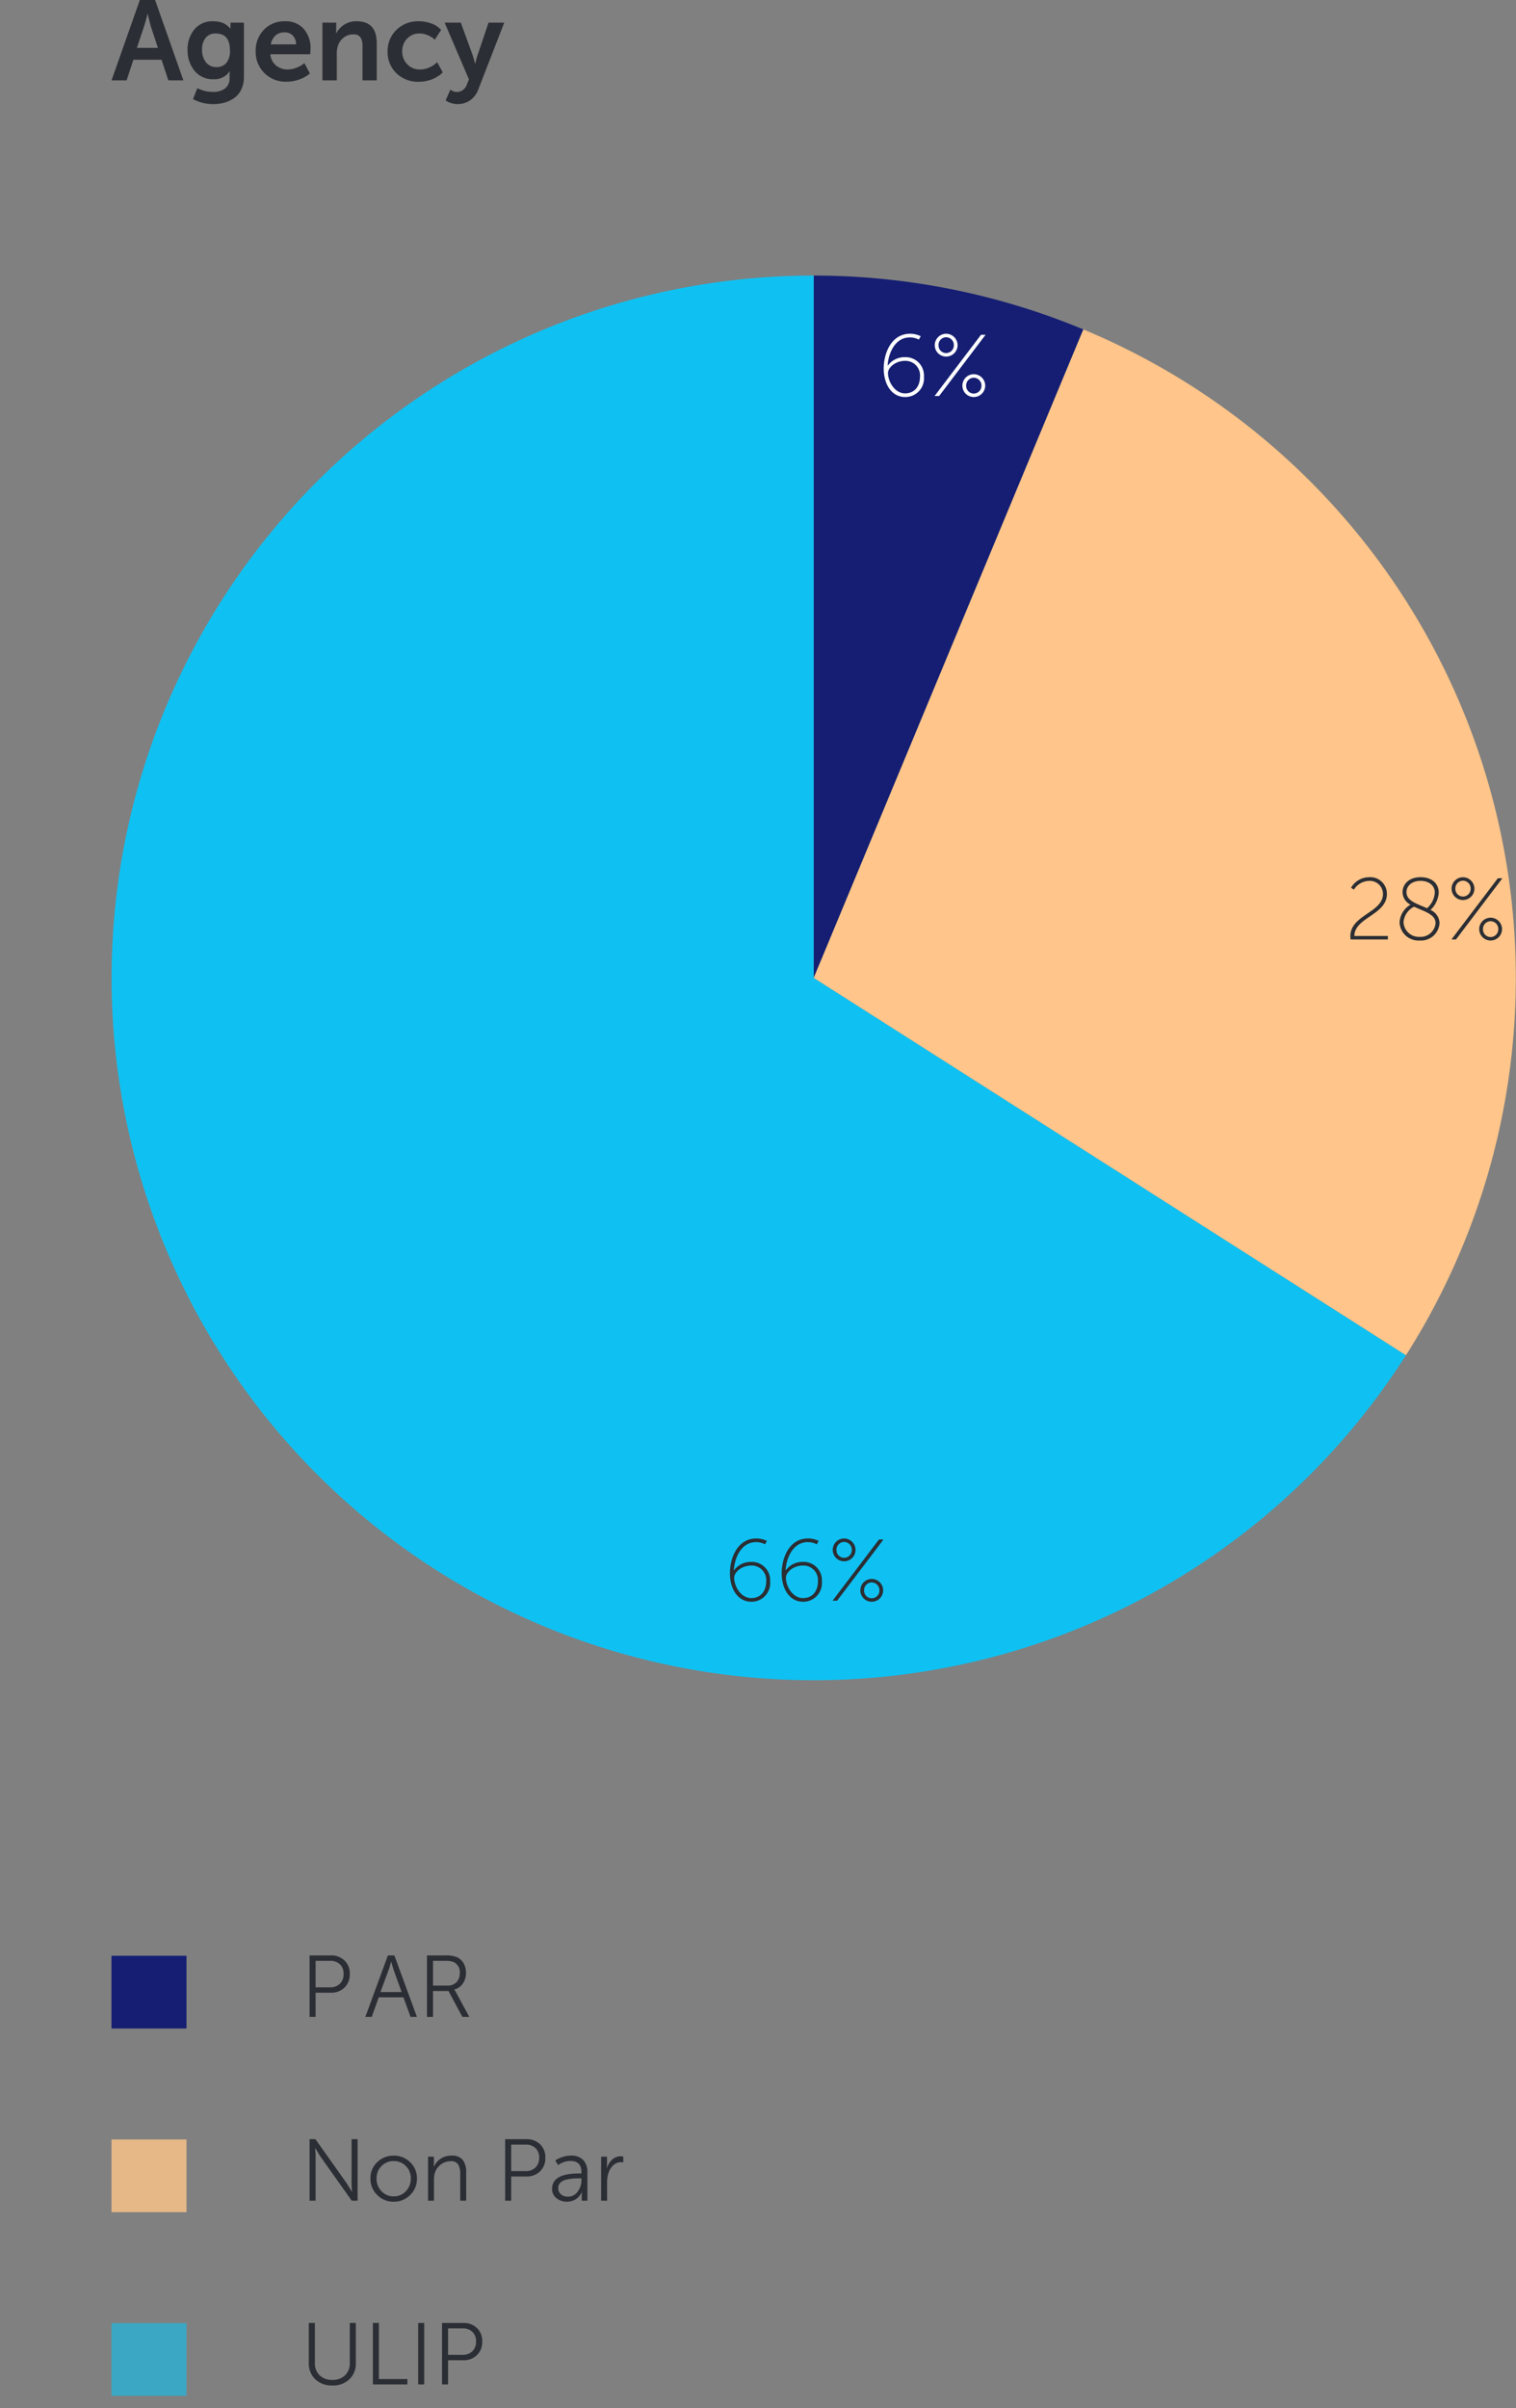 <svg xmlns="http://www.w3.org/2000/svg" xmlns:xlink="http://www.w3.org/1999/xlink" width="294.782" height="468.162" viewBox="0 0 294.782 468.162">
  <rect x="0" y="0" width="294.782" height="468.162" fill="#808080" stroke="none"/>
  <defs>
    <clipPath id="clip-path">
      <rect id="Rectangle_6298" data-name="Rectangle 6298" width="57.942" height="35.811" fill="none"/>
    </clipPath>
  </defs>
  <g id="Group_6326" data-name="Group 6326" transform="translate(-518.935 -4458.037)">
    <path id="Path_7570" data-name="Path 7570" d="M11.066,0,9.746-4H4.268L2.948,0H.022l5.5-15.62h2.97L13.992,0ZM7.04-12.914H7a23.594,23.594,0,0,1-.66,2.42L4.95-6.314H9.042l-1.386-4.18ZM16.7,1.518a6.667,6.667,0,0,0,3.1.726,3.714,3.714,0,0,0,2.288-.66,2.416,2.416,0,0,0,.88-2.068v-.66l.044-.594h-.044A3.492,3.492,0,0,1,19.844-.22a4.525,4.525,0,0,1-3.685-1.639A6.131,6.131,0,0,1,14.806-5.9a6.043,6.043,0,0,1,1.32-4,4.5,4.5,0,0,1,3.652-1.584,5.441,5.441,0,0,1,1.276.143,3.654,3.654,0,0,1,.957.352,3.916,3.916,0,0,1,.616.429,3.427,3.427,0,0,1,.363.352l.11.154h.066a1.9,1.9,0,0,1-.022-.308v-.858h2.618V-.682a5.589,5.589,0,0,1-.506,2.442,4.2,4.2,0,0,1-1.364,1.661,6.277,6.277,0,0,1-1.881.9,7.736,7.736,0,0,1-2.167.3,8.37,8.37,0,0,1-3.982-.968Zm3.74-4.092a2.455,2.455,0,0,0,1.87-.77,3.621,3.621,0,0,0,.726-2.53q0-3.234-2.772-3.234a2.375,2.375,0,0,0-1.947.847,3.488,3.488,0,0,0-.693,2.277A3.855,3.855,0,0,0,18.37-3.52,2.49,2.49,0,0,0,20.438-2.574ZM28.05-5.61a5.817,5.817,0,0,1,1.6-4.235,5.475,5.475,0,0,1,4.1-1.639,4.593,4.593,0,0,1,3.663,1.507A5.611,5.611,0,0,1,38.72-6.16l-.066,1.078H30.91A3.059,3.059,0,0,0,32-2.893a3.489,3.489,0,0,0,2.277.781,4.516,4.516,0,0,0,1.606-.308,5.291,5.291,0,0,0,1.232-.616l.4-.308,1.078,2q-.066.066-.2.176a5.993,5.993,0,0,1-.583.385,7.521,7.521,0,0,1-.935.484,7.443,7.443,0,0,1-1.243.385,6.844,6.844,0,0,1-1.551.176,5.822,5.822,0,0,1-4.367-1.705A5.748,5.748,0,0,1,28.05-5.61ZM31-7H35.9a2.366,2.366,0,0,0-.649-1.716,2.154,2.154,0,0,0-1.573-.616,2.608,2.608,0,0,0-1.782.616A2.869,2.869,0,0,0,31-7ZM41.03,0V-11.22h2.684v1.3l-.044.77h.044a4.582,4.582,0,0,1,1.463-1.617,4.226,4.226,0,0,1,2.519-.715q3.894,0,3.894,4.268V0H48.818V-6.644a3.105,3.105,0,0,0-.385-1.705,1.55,1.55,0,0,0-1.4-.583,2.955,2.955,0,0,0-1.892.627,3.365,3.365,0,0,0-1.122,1.661,4.8,4.8,0,0,0-.2,1.5V0ZM53.7-5.61a5.709,5.709,0,0,1,1.683-4.169,5.923,5.923,0,0,1,4.411-1.7,6.52,6.52,0,0,1,2.376.418,4.475,4.475,0,0,1,1.5.836l.44.418L62.876-7.9q-.132-.132-.374-.33a5.151,5.151,0,0,0-1-.539,3.749,3.749,0,0,0-1.551-.341,3.236,3.236,0,0,0-2.464,1,3.465,3.465,0,0,0-.946,2.475,3.5,3.5,0,0,0,.968,2.5,3.323,3.323,0,0,0,2.53,1.023A4.2,4.2,0,0,0,61.7-2.464a4.582,4.582,0,0,0,1.221-.7l.418-.374,1.078,1.98q-.066.066-.187.2a4.085,4.085,0,0,1-.561.44,6.951,6.951,0,0,1-.935.55,6.632,6.632,0,0,1-1.3.44,6.821,6.821,0,0,1-1.639.2,5.965,5.965,0,0,1-4.411-1.683A5.688,5.688,0,0,1,53.7-5.61Zm11.286,9.5.924-2.09a2.074,2.074,0,0,0,1.254.462A2.041,2.041,0,0,0,69.1.814l.418-.99L64.79-11.22h3.146L70.29-4.752l.418,1.518h.044a12.526,12.526,0,0,1,.374-1.474l2.2-6.512h3.058L71.368,1.694a4.552,4.552,0,0,1-1.639,2.2,4.183,4.183,0,0,1-2.409.726,4.052,4.052,0,0,1-1.177-.176,3.872,3.872,0,0,1-.869-.352Z" transform="translate(540.603 4473.657)" fill="#2b2e34"/>
    <path id="Path_7571" data-name="Path 7571" d="M1.734,0V-11.951H5.865a3.685,3.685,0,0,1,2.66.986A3.459,3.459,0,0,1,9.554-8.347,3.536,3.536,0,0,1,8.526-5.7a3.65,3.65,0,0,1-2.66,1H2.907V0ZM2.907-5.746H5.712a2.632,2.632,0,0,0,1.921-.7,2.538,2.538,0,0,0,.714-1.9,2.475,2.475,0,0,0-.705-1.87,2.64,2.64,0,0,0-1.913-.68H2.907Z" transform="translate(577.397 4850.121)" fill="#2b2e34"/>
    <path id="Path_7572" data-name="Path 7572" d="M9.01,0,7.633-3.808H2.822L1.462,0H.221L4.607-11.951H5.865L10.251,0ZM5.253-10.71H5.219q-.255.986-.459,1.547l-1.6,4.335H7.276L5.712-9.163ZM12.206,0V-11.951h3.536a5.943,5.943,0,0,1,2.244.323,2.827,2.827,0,0,1,1.326,1.181,3.664,3.664,0,0,1,.476,1.9,3.469,3.469,0,0,1-.621,2.074,2.954,2.954,0,0,1-1.64,1.156v.034a4.5,4.5,0,0,1,.306.476L20.434,0H19.091l-2.7-5.032H13.379V0Zm1.173-6.086h2.839a2.3,2.3,0,0,0,1.726-.655,2.437,2.437,0,0,0,.638-1.777,2.155,2.155,0,0,0-1.088-2.091,3.789,3.789,0,0,0-1.7-.289H13.379Z" transform="translate(589.754 4850.121)" fill="#2b2e34"/>
    <path id="Path_7575" data-name="Path 7575" d="M1.734,0V-11.951H2.873l6.1,8.6.986,1.615H10q-.1-.986-.1-1.615v-8.6h1.173V0H9.928l-6.1-8.6-.986-1.615H2.805q.1.986.1,1.615V0ZM13.566-4.318A4.223,4.223,0,0,1,14.884-7.48a4.437,4.437,0,0,1,3.2-1.275,4.437,4.437,0,0,1,3.2,1.275A4.223,4.223,0,0,1,22.61-4.318,4.346,4.346,0,0,1,21.293-1.1a4.391,4.391,0,0,1-3.2,1.3,4.391,4.391,0,0,1-3.2-1.3A4.346,4.346,0,0,1,13.566-4.318Zm1.19,0a3.433,3.433,0,0,0,.969,2.482,3.161,3.161,0,0,0,2.363,1,3.161,3.161,0,0,0,2.363-1,3.433,3.433,0,0,0,.969-2.482,3.276,3.276,0,0,0-.969-2.414A3.215,3.215,0,0,0,18.088-7.7a3.215,3.215,0,0,0-2.363.969A3.276,3.276,0,0,0,14.756-4.318ZM24.769,0V-8.551h1.139v1.275l-.034.68h.034A3.565,3.565,0,0,1,27.1-8.067a3.515,3.515,0,0,1,2.227-.689,2.641,2.641,0,0,1,2.193.833,3.931,3.931,0,0,1,.663,2.482V0H31.025V-5.134A3.922,3.922,0,0,0,30.66-7a1.545,1.545,0,0,0-1.487-.663A3.111,3.111,0,0,0,27.217-7a3.2,3.2,0,0,0-1.156,1.742A4.256,4.256,0,0,0,25.925-4.1V0ZM39.763,0V-11.951h4.131a3.685,3.685,0,0,1,2.66.986,3.459,3.459,0,0,1,1.028,2.618A3.536,3.536,0,0,1,46.555-5.7a3.65,3.65,0,0,1-2.66,1H40.936V0Zm1.173-5.746h2.805a2.632,2.632,0,0,0,1.921-.7,2.538,2.538,0,0,0,.714-1.9,2.475,2.475,0,0,0-.706-1.87,2.64,2.64,0,0,0-1.912-.68H40.936Zm7.956,3.417q0-2.958,5.236-2.958H54.6v-.221q0-2.21-2.125-2.21a3.824,3.824,0,0,0-1.232.2,3.621,3.621,0,0,0-.893.408l-.289.2-.544-.884a3.773,3.773,0,0,1,.366-.263,5.528,5.528,0,0,1,1.037-.433,5.007,5.007,0,0,1,1.64-.272,3.172,3.172,0,0,1,2.372.842,3.345,3.345,0,0,1,.824,2.439V0h-1.1V-.935l.034-.714h-.034q-.034.068-.093.2a3.334,3.334,0,0,1-.3.451,2.968,2.968,0,0,1-.535.561A3.174,3.174,0,0,1,52.913,0,3.014,3.014,0,0,1,51.8.2a3.262,3.262,0,0,1-2.04-.663A2.217,2.217,0,0,1,48.892-2.329Zm1.19-.068a1.525,1.525,0,0,0,.5,1.131,1.935,1.935,0,0,0,1.4.484,2.25,2.25,0,0,0,1.887-.986A3.6,3.6,0,0,0,54.6-3.961v-.374h-.493q-.714,0-1.233.043a8.855,8.855,0,0,0-1.249.213,2.236,2.236,0,0,0-1.139.595A1.507,1.507,0,0,0,50.082-2.4ZM58.429,0V-8.551h1.139v1.513l-.034.68h.034A3.616,3.616,0,0,1,60.6-8.007a2.433,2.433,0,0,1,1.674-.629l.459.051v1.139a2.582,2.582,0,0,0-.425-.034,2.179,2.179,0,0,0-1.539.612,3.469,3.469,0,0,0-.943,1.6A5.584,5.584,0,0,0,59.585-3.6V0Z" transform="translate(577.397 4885.846)" fill="#2b2e34"/>
    <path id="Path_7577" data-name="Path 7577" d="M1.581-4.165v-7.786h1.19v7.769a3.194,3.194,0,0,0,.918,2.414,3.4,3.4,0,0,0,2.465.884,3.408,3.408,0,0,0,2.482-.893,3.245,3.245,0,0,0,.918-2.439v-7.735h1.173v7.786A4.176,4.176,0,0,1,9.469-.995,4.583,4.583,0,0,1,6.171.2a4.637,4.637,0,0,1-3.323-1.2A4.162,4.162,0,0,1,1.581-4.165ZM14.042,0V-11.951h1.173v10.9h5.542V0Zm8.806,0V-11.951h1.173V0Zm4.641,0V-11.951H31.62a3.685,3.685,0,0,1,2.66.986,3.459,3.459,0,0,1,1.029,2.618A3.536,3.536,0,0,1,34.281-5.7a3.65,3.65,0,0,1-2.66,1H28.662V0Zm1.173-5.746h2.805a2.632,2.632,0,0,0,1.921-.7,2.538,2.538,0,0,0,.714-1.9,2.475,2.475,0,0,0-.706-1.87,2.64,2.64,0,0,0-1.913-.68H28.662Z" transform="translate(577.397 4921.57)" fill="#2b2e34"/>
    <path id="Path_4127" data-name="Path 4127" d="M180.024-42.446h14.587V-56.58H180.024Z" transform="translate(360.588 4894.82)" fill="#151e72"/>
    <g id="Group_3124" data-name="Group 3124" transform="translate(518.935 4854.68)" opacity="0.8">
      <g id="Group_3123" data-name="Group 3123" transform="translate(0 0)">
        <g id="Group_3122" data-name="Group 3122" clip-path="url(#clip-path)">
          <path id="Path_4128" data-name="Path 4128" d="M180.024-27.621h14.587V-41.755H180.024Z" transform="translate(-158.346 61.024)" fill="#ffc58a"/>
        </g>
      </g>
    </g>
    <g id="Group_3127" data-name="Group 3127" transform="translate(518.935 4890.388)" opacity="0.6">
      <g id="Group_3126" data-name="Group 3126">
        <g id="Group_3125" data-name="Group 3125" clip-path="url(#clip-path)">
          <path id="Path_4129" data-name="Path 4129" d="M180.024-12.8h14.587V-26.93H180.024Z" transform="translate(-158.346 46.198)" fill="#0fc1f2"/>
        </g>
      </g>
    </g>
    <g id="Group_3135" data-name="Group 3135" transform="translate(677.155 4511.609)">
      <path id="Path_4134" data-name="Path 4134" d="M0,0A136.51,136.51,0,0,1,52.434,10.47L0,136.543Z" fill="#151e72"/>
    </g>
    <g id="Group_3136" data-name="Group 3136" transform="translate(677.154 4522.08)">
      <path id="Path_4135" data-name="Path 4135" d="M30.665,0a136.548,136.548,0,0,1,73.622,178.511,136.234,136.234,0,0,1-10.9,20.917L-21.769,126.073Z" transform="translate(21.769)" fill="#ffc58a"/>
    </g>
    <g id="Group_3137" data-name="Group 3137" transform="translate(540.611 4511.608)">
      <path id="Path_4136" data-name="Path 4136" d="M147.2,122.756a136.532,136.532,0,1,1-115.15-209.9V49.4Z" transform="translate(104.497 87.145)" fill="#0fc1f2"/>
    </g>
    <path id="Path_7574" data-name="Path 7574" d="M5.372.2A3.621,3.621,0,0,0,9.027-3.757,3.553,3.553,0,0,0,5.372-7.548,4.041,4.041,0,0,0,2.006-5.916H1.972c.17-2.618,1.547-5.474,4.318-5.474a3.8,3.8,0,0,1,1.751.425l.357-.663A4.611,4.611,0,0,0,6.324-12.1c-3.672,0-5.117,3.842-5.117,6.749C1.207-2.312,2.737.2,5.372.2ZM5.355-.51C3.332-.51,2.04-2.822,2.04-4.471c0-1.071,1.462-2.363,3.3-2.363A2.827,2.827,0,0,1,8.262-3.757C8.262-1.87,7.191-.51,5.355-.51Zm7.99-7.157a2.22,2.22,0,0,0,2.227-2.21A2.235,2.235,0,0,0,13.345-12.1a2.22,2.22,0,0,0-2.21,2.227A2.206,2.206,0,0,0,13.345-7.667ZM11.1,0h.884l9.027-11.9h-.884Zm2.244-8.347a1.481,1.481,0,0,1-1.479-1.53,1.5,1.5,0,0,1,1.479-1.547,1.51,1.51,0,0,1,1.5,1.547A1.5,1.5,0,0,1,13.345-8.347Zm3.162,6.341A2.206,2.206,0,0,0,18.717.2a2.22,2.22,0,0,0,2.227-2.21,2.235,2.235,0,0,0-2.227-2.227A2.22,2.22,0,0,0,16.507-2.006Zm.731,0a1.5,1.5,0,0,1,1.479-1.547,1.51,1.51,0,0,1,1.5,1.547,1.5,1.5,0,0,1-1.5,1.53A1.481,1.481,0,0,1,17.238-2.006Z" transform="translate(689.563 4535.02)" fill="#fff"/>
    <path id="Path_7573" data-name="Path 7573" d="M5.372.2A3.621,3.621,0,0,0,9.027-3.757,3.553,3.553,0,0,0,5.372-7.548,4.041,4.041,0,0,0,2.006-5.916H1.972c.17-2.618,1.547-5.474,4.318-5.474a3.8,3.8,0,0,1,1.751.425l.357-.663A4.611,4.611,0,0,0,6.324-12.1c-3.672,0-5.117,3.842-5.117,6.749C1.207-2.312,2.737.2,5.372.2ZM5.355-.51C3.332-.51,2.04-2.822,2.04-4.471c0-1.071,1.462-2.363,3.3-2.363A2.827,2.827,0,0,1,8.262-3.757C8.262-1.87,7.191-.51,5.355-.51ZM15.436.2a3.621,3.621,0,0,0,3.655-3.961,3.553,3.553,0,0,0-3.655-3.791A4.041,4.041,0,0,0,12.07-5.916h-.034c.17-2.618,1.547-5.474,4.318-5.474a3.8,3.8,0,0,1,1.751.425l.357-.663a4.611,4.611,0,0,0-2.074-.476c-3.672,0-5.117,3.842-5.117,6.749C11.271-2.312,12.8.2,15.436.2ZM15.419-.51C13.4-.51,12.1-2.822,12.1-4.471c0-1.071,1.462-2.363,3.3-2.363a2.827,2.827,0,0,1,2.924,3.077C18.326-1.87,17.255-.51,15.419-.51Zm7.99-7.157a2.22,2.22,0,0,0,2.227-2.21A2.235,2.235,0,0,0,23.409-12.1,2.22,2.22,0,0,0,21.2-9.877,2.206,2.206,0,0,0,23.409-7.667ZM21.165,0h.884l9.027-11.9h-.884Zm2.244-8.347a1.481,1.481,0,0,1-1.479-1.53,1.5,1.5,0,0,1,1.479-1.547,1.51,1.51,0,0,1,1.5,1.547A1.5,1.5,0,0,1,23.409-8.347Zm3.162,6.341A2.206,2.206,0,0,0,28.781.2a2.22,2.22,0,0,0,2.227-2.21,2.235,2.235,0,0,0-2.227-2.227A2.22,2.22,0,0,0,26.571-2.006Zm.731,0a1.5,1.5,0,0,1,1.479-1.547,1.51,1.51,0,0,1,1.5,1.547,1.5,1.5,0,0,1-1.5,1.53A1.481,1.481,0,0,1,27.3-2.006Z" transform="translate(659.656 4769.216)" fill="#2b2e34"/>
    <path id="Path_7576" data-name="Path 7576" d="M1.122,0H8.364V-.68H1.853c0-3.587,6.324-4.1,6.324-8.16A3.221,3.221,0,0,0,4.658-12.1a4.074,4.074,0,0,0-3.451,2.04l.544.374a3.593,3.593,0,0,1,2.89-1.7A2.546,2.546,0,0,1,7.412-8.84c0,3.6-6.341,4.08-6.341,8.211A4.087,4.087,0,0,0,1.122,0Zm9.52-3.4A3.681,3.681,0,0,0,14.586.2a3.6,3.6,0,0,0,3.825-3.383,2.859,2.859,0,0,0-1.751-2.55,5.173,5.173,0,0,0,1.6-3.366c0-1.768-1.326-3.009-3.536-3.009-2.312,0-3.5,1.411-3.5,2.907a2.746,2.746,0,0,0,1.547,2.431A4.274,4.274,0,0,0,10.642-3.4Zm7,.238A2.922,2.922,0,0,1,14.586-.51,3,3,0,0,1,11.407-3.4a3.742,3.742,0,0,1,2.057-2.975C15.317-5.474,17.646-4.947,17.646-3.162ZM11.985-9.2c0-1.207,1.02-2.193,2.737-2.193,1.615,0,2.771.884,2.771,2.3A4.5,4.5,0,0,1,15.98-6.069C14.161-6.919,11.985-7.429,11.985-9.2Zm10.982,1.53a2.22,2.22,0,0,0,2.227-2.21A2.235,2.235,0,0,0,22.967-12.1a2.22,2.22,0,0,0-2.21,2.227A2.206,2.206,0,0,0,22.967-7.667ZM20.723,0h.884l9.027-11.9H29.75Zm2.244-8.347a1.481,1.481,0,0,1-1.479-1.53,1.5,1.5,0,0,1,1.479-1.547,1.51,1.51,0,0,1,1.5,1.547A1.5,1.5,0,0,1,22.967-8.347Zm3.162,6.341A2.206,2.206,0,0,0,28.339.2a2.22,2.22,0,0,0,2.227-2.21,2.235,2.235,0,0,0-2.227-2.227A2.22,2.22,0,0,0,26.129-2.006Zm.731,0a1.5,1.5,0,0,1,1.479-1.547,1.51,1.51,0,0,1,1.5,1.547,1.5,1.5,0,0,1-1.5,1.53A1.481,1.481,0,0,1,26.86-2.006Z" transform="translate(780.436 4640.672)" fill="#2b2e34"/>
  </g>
</svg>
